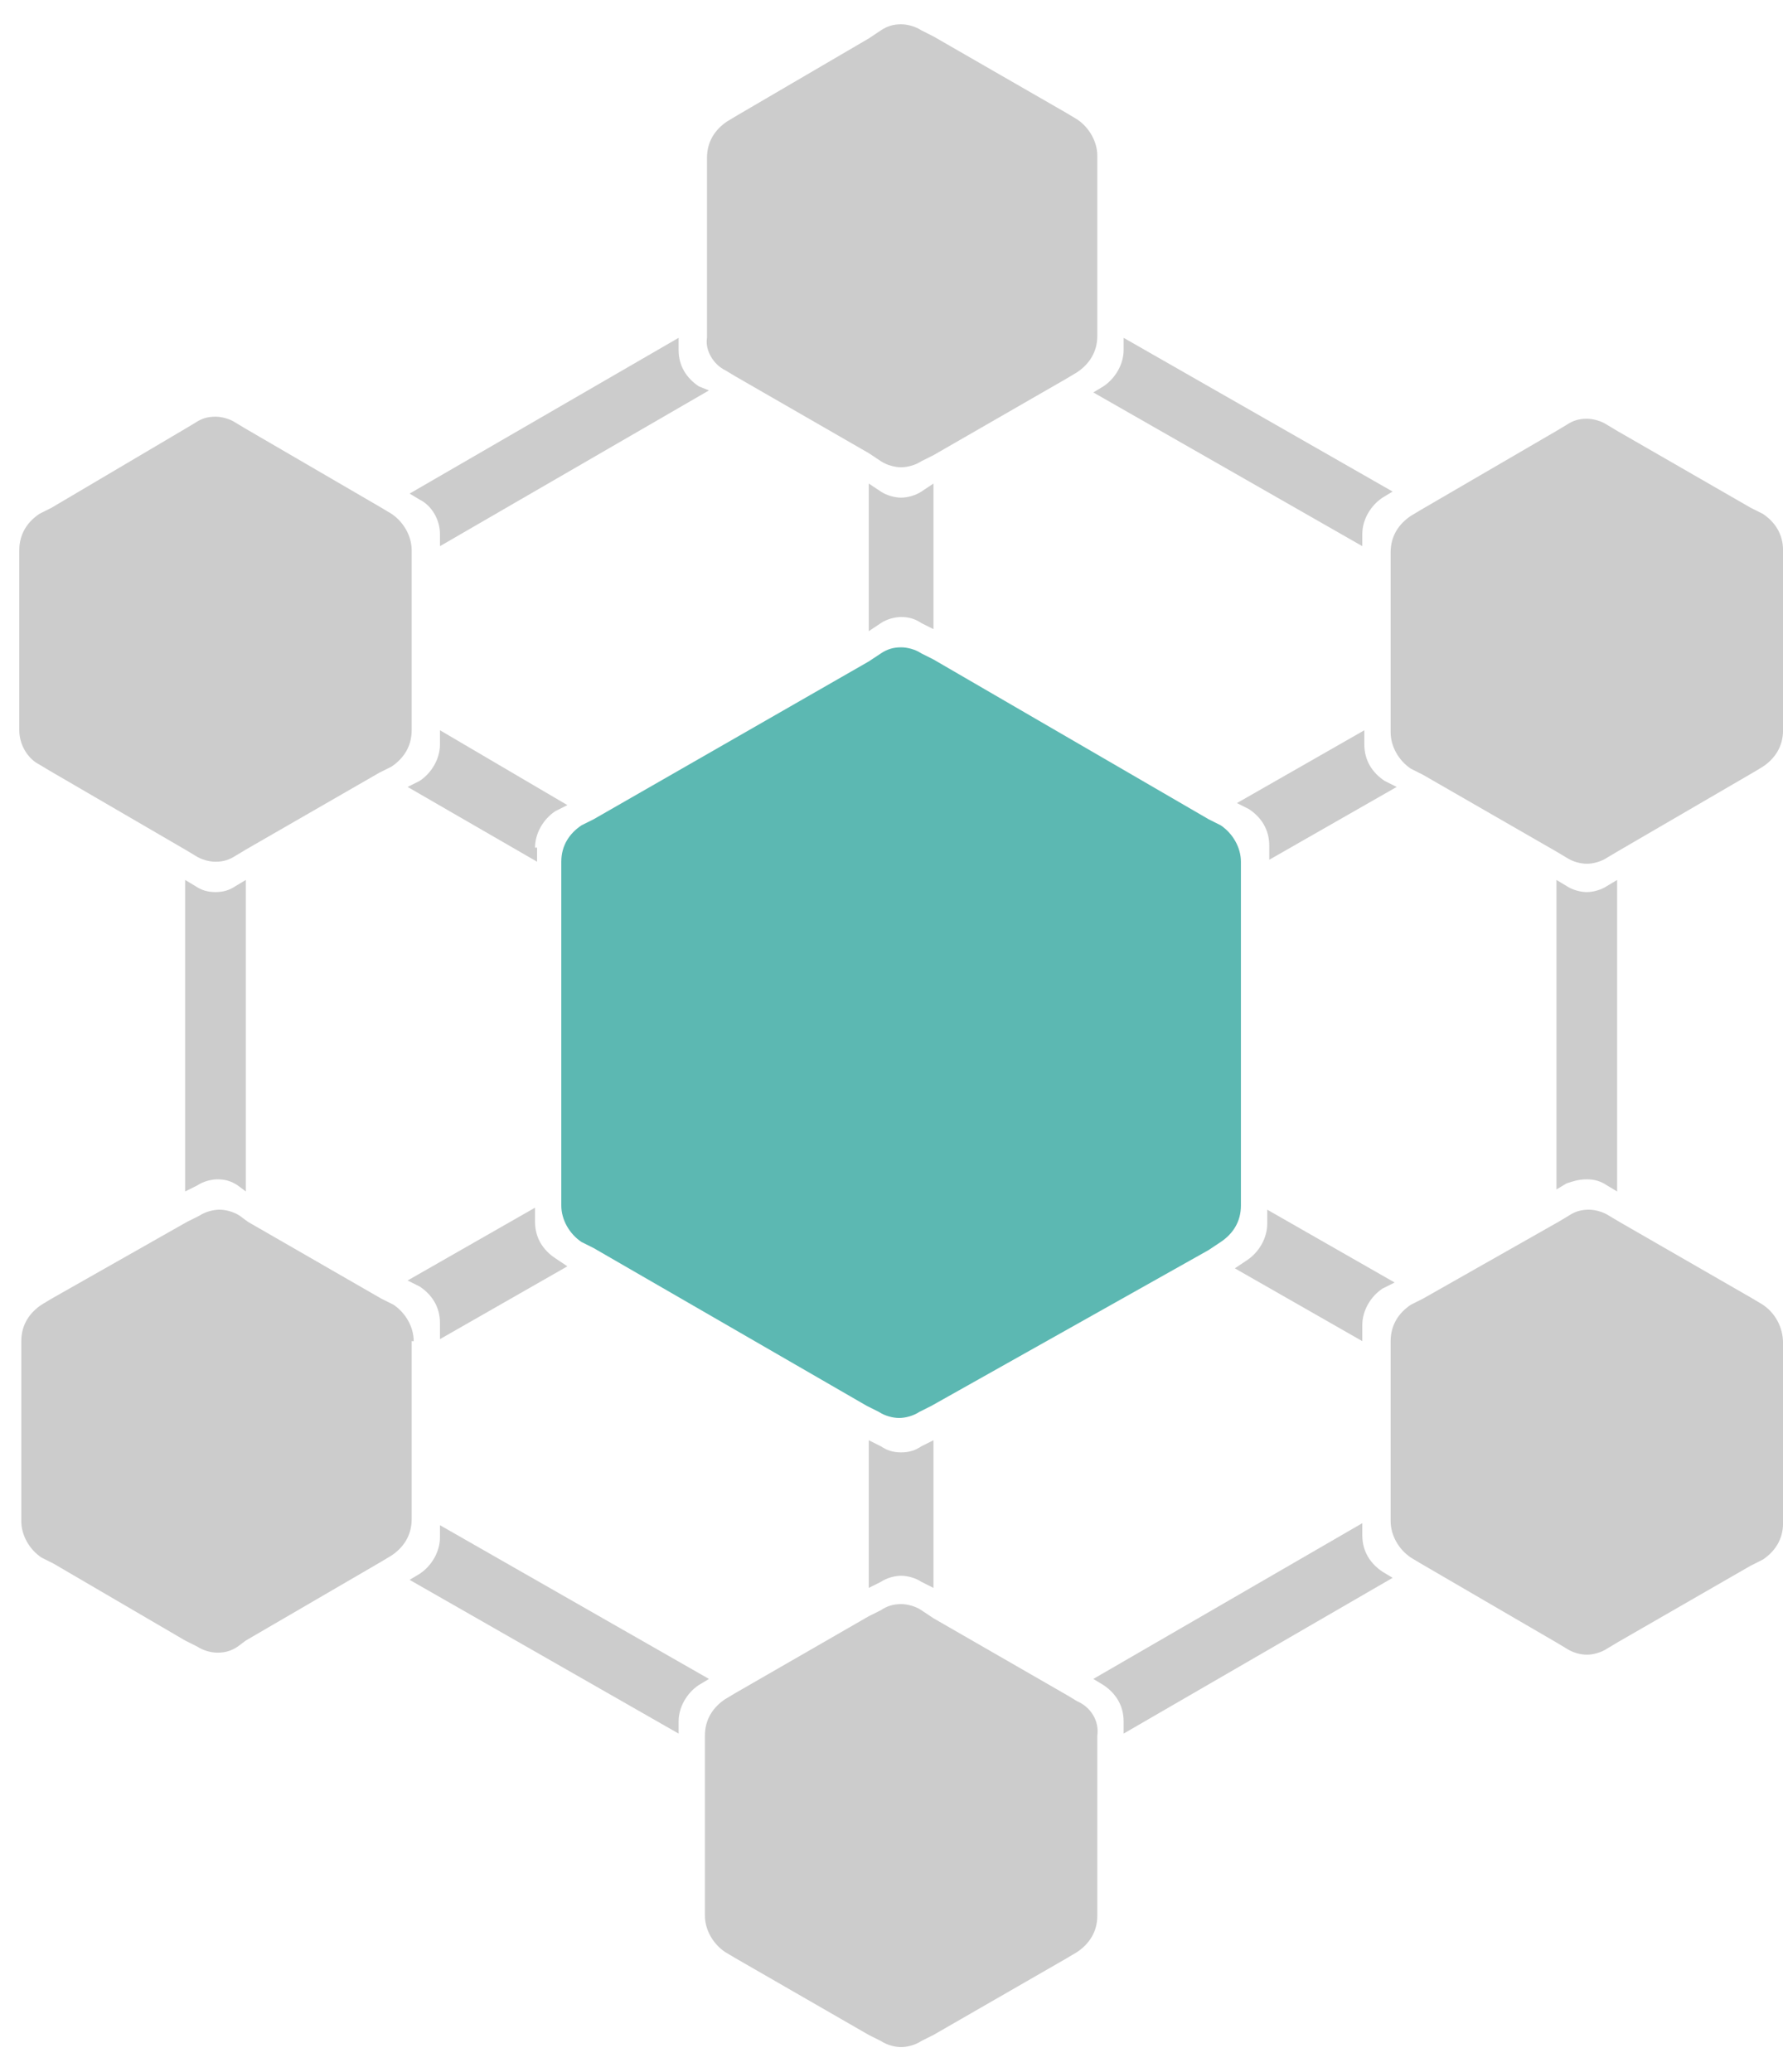 <svg width="37" height="43" viewBox="0 0 37 43" fill="none" xmlns="http://www.w3.org/2000/svg">
<path d="M11.103 17.588C11.103 17.294 11.271 17 11.523 16.832L11.774 16.706L9.13 15.153V15.447C9.13 15.741 8.962 16.035 8.71 16.203L8.459 16.329L11.145 17.881V17.588H11.103Z" fill="#CCCCCC"/>
<path d="M28.27 27.493C28.27 27.199 28.438 26.905 28.689 26.738L28.941 26.612L26.297 25.101V25.394C26.297 25.688 26.129 25.982 25.877 26.15L25.625 26.318L28.27 27.829V27.493Z" fill="#CCCCCC"/>
<path d="M25.08 25.939L25.331 25.772C25.583 25.604 25.751 25.352 25.751 25.016V17.881C25.751 17.587 25.583 17.293 25.331 17.125L25.08 16.999L19.371 13.684L19.12 13.558C18.994 13.474 18.826 13.432 18.7 13.432C18.532 13.432 18.406 13.474 18.28 13.558L18.028 13.725L12.32 16.999L12.068 17.125C11.816 17.293 11.648 17.545 11.648 17.881V25.016C11.648 25.31 11.816 25.604 12.068 25.772L12.32 25.898L17.986 29.171L18.238 29.297C18.364 29.381 18.532 29.423 18.658 29.423C18.784 29.423 18.952 29.381 19.078 29.297L19.329 29.171L25.08 25.939Z" fill="#5CB8B2"/>
<path d="M11.774 26.276L11.523 26.108C11.271 25.941 11.103 25.689 11.103 25.353V25.059L8.459 26.57L8.71 26.696C8.962 26.864 9.13 27.116 9.13 27.451V27.787L11.774 26.276Z" fill="#CCCCCC"/>
<path d="M28.732 16.203C28.48 16.035 28.312 15.783 28.312 15.447V15.153L25.668 16.664L25.919 16.79C26.171 16.958 26.339 17.21 26.339 17.546V17.84L28.983 16.329L28.732 16.203Z" fill="#CCCCCC"/>
<path d="M36.581 10.662L36.329 10.536L33.559 8.941L33.349 8.815C33.223 8.731 33.055 8.689 32.929 8.689C32.761 8.689 32.636 8.731 32.51 8.815L32.3 8.941L29.488 10.578L29.278 10.704C29.026 10.872 28.858 11.124 28.858 11.46V15.195C28.858 15.489 29.026 15.783 29.278 15.951L29.529 16.077L32.3 17.672L32.51 17.797C32.636 17.881 32.803 17.923 32.929 17.923C33.055 17.923 33.223 17.881 33.349 17.797L33.559 17.672L36.371 16.035L36.581 15.909C36.833 15.741 37.001 15.489 37.001 15.153V11.418C37.001 11.082 36.833 10.83 36.581 10.662Z" fill="#CCCCCC"/>
<path d="M18.7 12.803C18.868 12.803 18.994 12.845 19.12 12.929L19.371 13.055V10.033L19.12 10.201C18.994 10.284 18.826 10.326 18.7 10.326C18.574 10.326 18.406 10.284 18.28 10.201L18.028 10.033V13.097L18.28 12.929C18.406 12.845 18.574 12.803 18.7 12.803Z" fill="#CCCCCC"/>
<path d="M18.7 30.137C18.532 30.137 18.406 30.095 18.28 30.011L18.028 29.885V32.949L18.28 32.823C18.406 32.739 18.574 32.697 18.7 32.697C18.826 32.697 18.994 32.739 19.12 32.823L19.371 32.949V29.885L19.12 30.011C18.994 30.095 18.868 30.137 18.7 30.137Z" fill="#CCCCCC"/>
<path d="M4.471 18.511C4.303 18.511 4.178 18.469 4.052 18.385L3.842 18.259V24.723L4.094 24.597C4.22 24.513 4.387 24.471 4.513 24.471C4.681 24.471 4.807 24.513 4.933 24.597L5.101 24.723V18.259L4.891 18.385C4.765 18.469 4.639 18.511 4.471 18.511Z" fill="#CCCCCC"/>
<path d="M32.928 24.471C33.096 24.471 33.222 24.513 33.348 24.597L33.558 24.723V18.259L33.348 18.385C33.222 18.469 33.054 18.511 32.928 18.511C32.803 18.511 32.635 18.469 32.509 18.385L32.299 18.259V24.681L32.509 24.555C32.635 24.513 32.761 24.471 32.928 24.471Z" fill="#CCCCCC"/>
<path d="M28.27 31.858V31.606L22.688 34.838L22.897 34.964C23.149 35.132 23.317 35.384 23.317 35.72V35.972L28.899 32.74L28.69 32.614C28.438 32.446 28.27 32.194 28.27 31.858Z" fill="#CCCCCC"/>
<path d="M22.351 35.3L22.142 35.174L19.371 33.579L19.119 33.411C18.994 33.327 18.826 33.285 18.7 33.285C18.532 33.285 18.406 33.327 18.28 33.411L18.028 33.537L15.258 35.132L15.048 35.258C14.796 35.426 14.628 35.678 14.628 36.013V39.749C14.628 40.043 14.796 40.337 15.048 40.505L15.258 40.63L18.028 42.225L18.28 42.351C18.406 42.435 18.574 42.477 18.7 42.477C18.826 42.477 18.994 42.435 19.119 42.351L19.371 42.225L22.142 40.63L22.351 40.505C22.603 40.337 22.771 40.085 22.771 39.749V36.013C22.813 35.72 22.645 35.426 22.351 35.3Z" fill="#CCCCCC"/>
<path d="M36.581 27.073L36.371 26.947L33.601 25.352L33.391 25.227C33.265 25.143 33.097 25.101 32.971 25.101C32.803 25.101 32.677 25.143 32.551 25.227L32.342 25.352L29.529 26.947L29.278 27.073C29.026 27.241 28.858 27.493 28.858 27.829V31.564C28.858 31.858 29.026 32.152 29.278 32.32L29.488 32.446L32.3 34.083L32.51 34.209C32.636 34.293 32.803 34.335 32.929 34.335C33.055 34.335 33.223 34.293 33.349 34.209L33.559 34.083L36.329 32.488L36.581 32.362C36.833 32.194 37.001 31.942 37.001 31.606V27.871C37.001 27.535 36.833 27.241 36.581 27.073Z" fill="#CCCCCC"/>
<path d="M9.13 31.648V31.9C9.13 32.194 8.962 32.488 8.71 32.656L8.5 32.782L14.082 35.972V35.72C14.082 35.426 14.25 35.132 14.502 34.964L14.712 34.838L9.13 31.648Z" fill="#CCCCCC"/>
<path d="M8.585 27.829C8.585 27.535 8.417 27.241 8.165 27.073L7.913 26.947L5.143 25.352L4.975 25.227C4.849 25.143 4.681 25.101 4.555 25.101C4.429 25.101 4.261 25.143 4.135 25.227L3.884 25.352L1.071 26.947L0.862 27.073C0.61 27.241 0.442 27.493 0.442 27.829V31.564C0.442 31.858 0.61 32.152 0.862 32.32L1.113 32.446L3.842 34.041L4.094 34.167C4.219 34.251 4.387 34.293 4.513 34.293C4.681 34.293 4.807 34.251 4.933 34.167L5.101 34.041L7.913 32.404L8.123 32.278C8.375 32.11 8.543 31.858 8.543 31.522V27.829H8.585Z" fill="#CCCCCC"/>
<path d="M9.13 11.081V11.333L14.712 8.101L14.502 8.017C14.25 7.849 14.082 7.597 14.082 7.262V7.01L8.5 10.242L8.71 10.368C8.962 10.493 9.13 10.787 9.13 11.081Z" fill="#CCCCCC"/>
<path d="M15.048 7.682L15.258 7.808L18.028 9.403L18.28 9.57C18.406 9.654 18.574 9.696 18.7 9.696C18.826 9.696 18.994 9.654 19.12 9.57L19.371 9.445L22.142 7.85L22.352 7.724C22.603 7.556 22.771 7.304 22.771 6.968V3.233C22.771 2.939 22.603 2.645 22.352 2.477L22.142 2.351L19.371 0.756L19.12 0.63C18.994 0.546 18.826 0.504 18.7 0.504C18.532 0.504 18.406 0.546 18.28 0.63L18.028 0.798L15.3 2.393L15.09 2.519C14.838 2.687 14.671 2.939 14.671 3.275V7.01C14.629 7.262 14.796 7.556 15.048 7.682Z" fill="#CCCCCC"/>
<path d="M0.82 15.866L1.029 15.992L3.842 17.629L4.052 17.755C4.177 17.838 4.345 17.881 4.471 17.881C4.639 17.881 4.765 17.838 4.891 17.755L5.101 17.629L7.871 16.034L8.123 15.908C8.375 15.74 8.543 15.488 8.543 15.152V11.417C8.543 11.123 8.375 10.829 8.123 10.661L7.913 10.535L5.101 8.898L4.891 8.772C4.765 8.688 4.597 8.646 4.471 8.646C4.303 8.646 4.177 8.688 4.052 8.772L3.842 8.898L1.071 10.535L0.82 10.661C0.568 10.829 0.4 11.081 0.4 11.417V15.152C0.4 15.446 0.568 15.74 0.82 15.866Z" fill="#CCCCCC"/>
<path d="M28.27 11.333V11.081C28.27 10.787 28.438 10.493 28.69 10.326L28.899 10.2L23.317 7.01V7.262C23.317 7.555 23.149 7.849 22.897 8.017L22.688 8.143L28.27 11.333Z" fill="#CCCCCC"/>
</svg>
